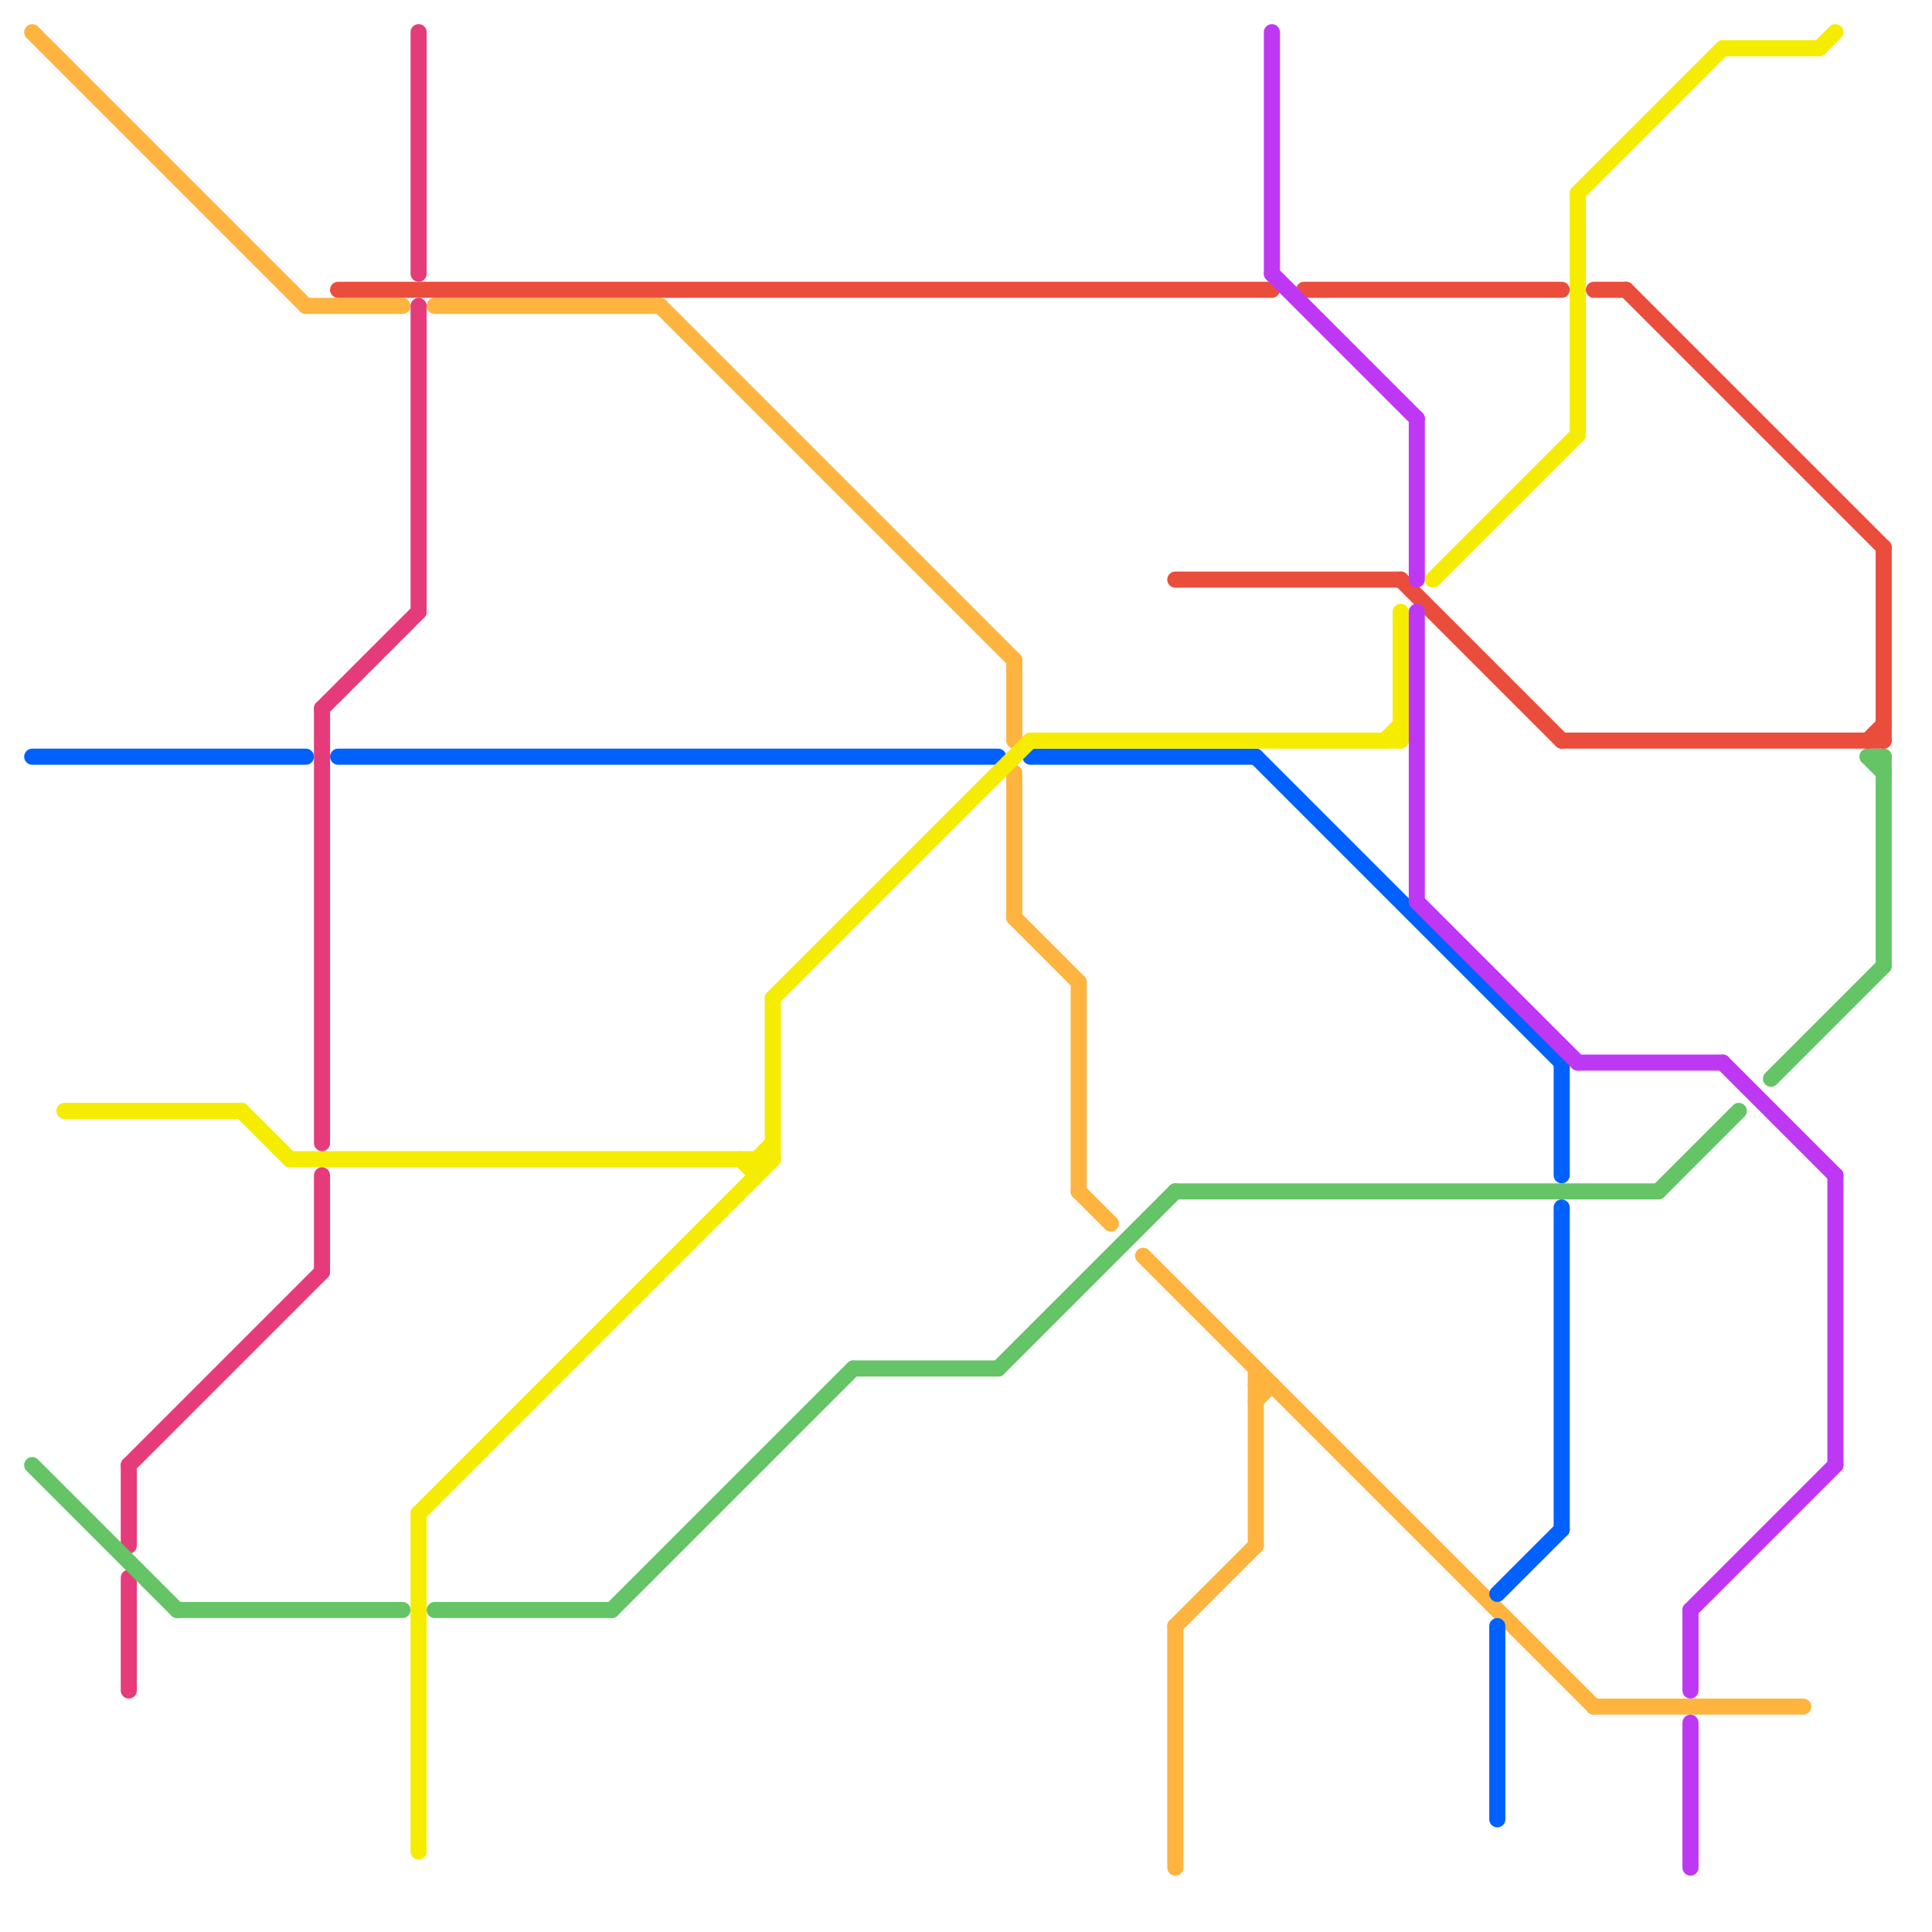 
<svg version="1.1" xmlns="http://www.w3.org/2000/svg" viewBox="0 0 120 120">
<style>text { font: 1px Helvetica; font-weight: 600; white-space: pre; dominant-baseline: central; } line { stroke-width: 1; fill: none; stroke-linecap: round; stroke-linejoin: round; } .c0 { stroke: #feb43f } .c1 { stroke: #0061fe } .c2 { stroke: #f5ec00 } .c3 { stroke: #e63b7a } .c4 { stroke: #64c466 } .c5 { stroke: #eb4d3d } .c6 { stroke: #be38f3 }</style><defs><g id="wm-xf"><circle r="1.2" fill="#000"/><circle r="0.9" fill="#fff"/><circle r="0.6" fill="#000"/><circle r="0.3" fill="#fff"/></g><g id="wm"><circle r="0.6" fill="#000"/><circle r="0.3" fill="#fff"/></g></defs><line class="c0" x1="99" y1="106" x2="112" y2="106"/><line class="c0" x1="67" y1="61" x2="67" y2="74"/><line class="c0" x1="19" y1="19" x2="25" y2="19"/><line class="c0" x1="73" y1="101" x2="73" y2="116"/><line class="c0" x1="67" y1="74" x2="69" y2="76"/><line class="c0" x1="78" y1="87" x2="79" y2="86"/><line class="c0" x1="63" y1="41" x2="63" y2="46"/><line class="c0" x1="63" y1="48" x2="63" y2="57"/><line class="c0" x1="78" y1="85" x2="78" y2="96"/><line class="c0" x1="2" y1="2" x2="19" y2="19"/><line class="c0" x1="73" y1="101" x2="78" y2="96"/><line class="c0" x1="63" y1="57" x2="67" y2="61"/><line class="c0" x1="78" y1="86" x2="79" y2="86"/><line class="c0" x1="71" y1="78" x2="99" y2="106"/><line class="c0" x1="41" y1="19" x2="63" y2="41"/><line class="c0" x1="27" y1="19" x2="41" y2="19"/><line class="c1" x1="2" y1="47" x2="19" y2="47"/><line class="c1" x1="64" y1="47" x2="78" y2="47"/><line class="c1" x1="93" y1="101" x2="93" y2="113"/><line class="c1" x1="78" y1="47" x2="97" y2="66"/><line class="c1" x1="93" y1="99" x2="97" y2="95"/><line class="c1" x1="97" y1="75" x2="97" y2="95"/><line class="c1" x1="97" y1="66" x2="97" y2="73"/><line class="c1" x1="21" y1="47" x2="62" y2="47"/><line class="c2" x1="48" y1="62" x2="48" y2="72"/><line class="c2" x1="26" y1="94" x2="26" y2="115"/><line class="c2" x1="98" y1="12" x2="98" y2="27"/><line class="c2" x1="18" y1="72" x2="48" y2="72"/><line class="c2" x1="47" y1="72" x2="47" y2="73"/><line class="c2" x1="4" y1="69" x2="15" y2="69"/><line class="c2" x1="26" y1="94" x2="48" y2="72"/><line class="c2" x1="86" y1="46" x2="87" y2="45"/><line class="c2" x1="48" y1="62" x2="64" y2="46"/><line class="c2" x1="15" y1="69" x2="18" y2="72"/><line class="c2" x1="46" y1="72" x2="47" y2="73"/><line class="c2" x1="89" y1="36" x2="98" y2="27"/><line class="c2" x1="107" y1="3" x2="113" y2="3"/><line class="c2" x1="113" y1="3" x2="114" y2="2"/><line class="c2" x1="98" y1="12" x2="107" y2="3"/><line class="c2" x1="47" y1="72" x2="48" y2="71"/><line class="c2" x1="64" y1="46" x2="87" y2="46"/><line class="c2" x1="87" y1="38" x2="87" y2="46"/><line class="c3" x1="8" y1="91" x2="8" y2="96"/><line class="c3" x1="20" y1="73" x2="20" y2="79"/><line class="c3" x1="20" y1="44" x2="20" y2="71"/><line class="c3" x1="26" y1="19" x2="26" y2="38"/><line class="c3" x1="26" y1="2" x2="26" y2="17"/><line class="c3" x1="8" y1="98" x2="8" y2="105"/><line class="c3" x1="8" y1="91" x2="20" y2="79"/><line class="c3" x1="20" y1="44" x2="26" y2="38"/><line class="c4" x1="116" y1="47" x2="117" y2="47"/><line class="c4" x1="27" y1="100" x2="38" y2="100"/><line class="c4" x1="11" y1="100" x2="25" y2="100"/><line class="c4" x1="2" y1="91" x2="11" y2="100"/><line class="c4" x1="53" y1="85" x2="62" y2="85"/><line class="c4" x1="73" y1="74" x2="103" y2="74"/><line class="c4" x1="117" y1="47" x2="117" y2="60"/><line class="c4" x1="38" y1="100" x2="53" y2="85"/><line class="c4" x1="103" y1="74" x2="108" y2="69"/><line class="c4" x1="110" y1="67" x2="117" y2="60"/><line class="c4" x1="116" y1="47" x2="117" y2="48"/><line class="c4" x1="62" y1="85" x2="73" y2="74"/><line class="c5" x1="87" y1="36" x2="97" y2="46"/><line class="c5" x1="21" y1="18" x2="79" y2="18"/><line class="c5" x1="101" y1="18" x2="117" y2="34"/><line class="c5" x1="116" y1="46" x2="117" y2="45"/><line class="c5" x1="73" y1="36" x2="87" y2="36"/><line class="c5" x1="81" y1="18" x2="97" y2="18"/><line class="c5" x1="99" y1="18" x2="101" y2="18"/><line class="c5" x1="117" y1="34" x2="117" y2="46"/><line class="c5" x1="97" y1="46" x2="117" y2="46"/><line class="c6" x1="79" y1="17" x2="88" y2="26"/><line class="c6" x1="105" y1="100" x2="105" y2="105"/><line class="c6" x1="88" y1="26" x2="88" y2="36"/><line class="c6" x1="98" y1="66" x2="107" y2="66"/><line class="c6" x1="88" y1="56" x2="98" y2="66"/><line class="c6" x1="79" y1="2" x2="79" y2="17"/><line class="c6" x1="105" y1="107" x2="105" y2="116"/><line class="c6" x1="107" y1="66" x2="114" y2="73"/><line class="c6" x1="105" y1="100" x2="114" y2="91"/><line class="c6" x1="114" y1="73" x2="114" y2="91"/><line class="c6" x1="88" y1="38" x2="88" y2="56"/>
</svg>
